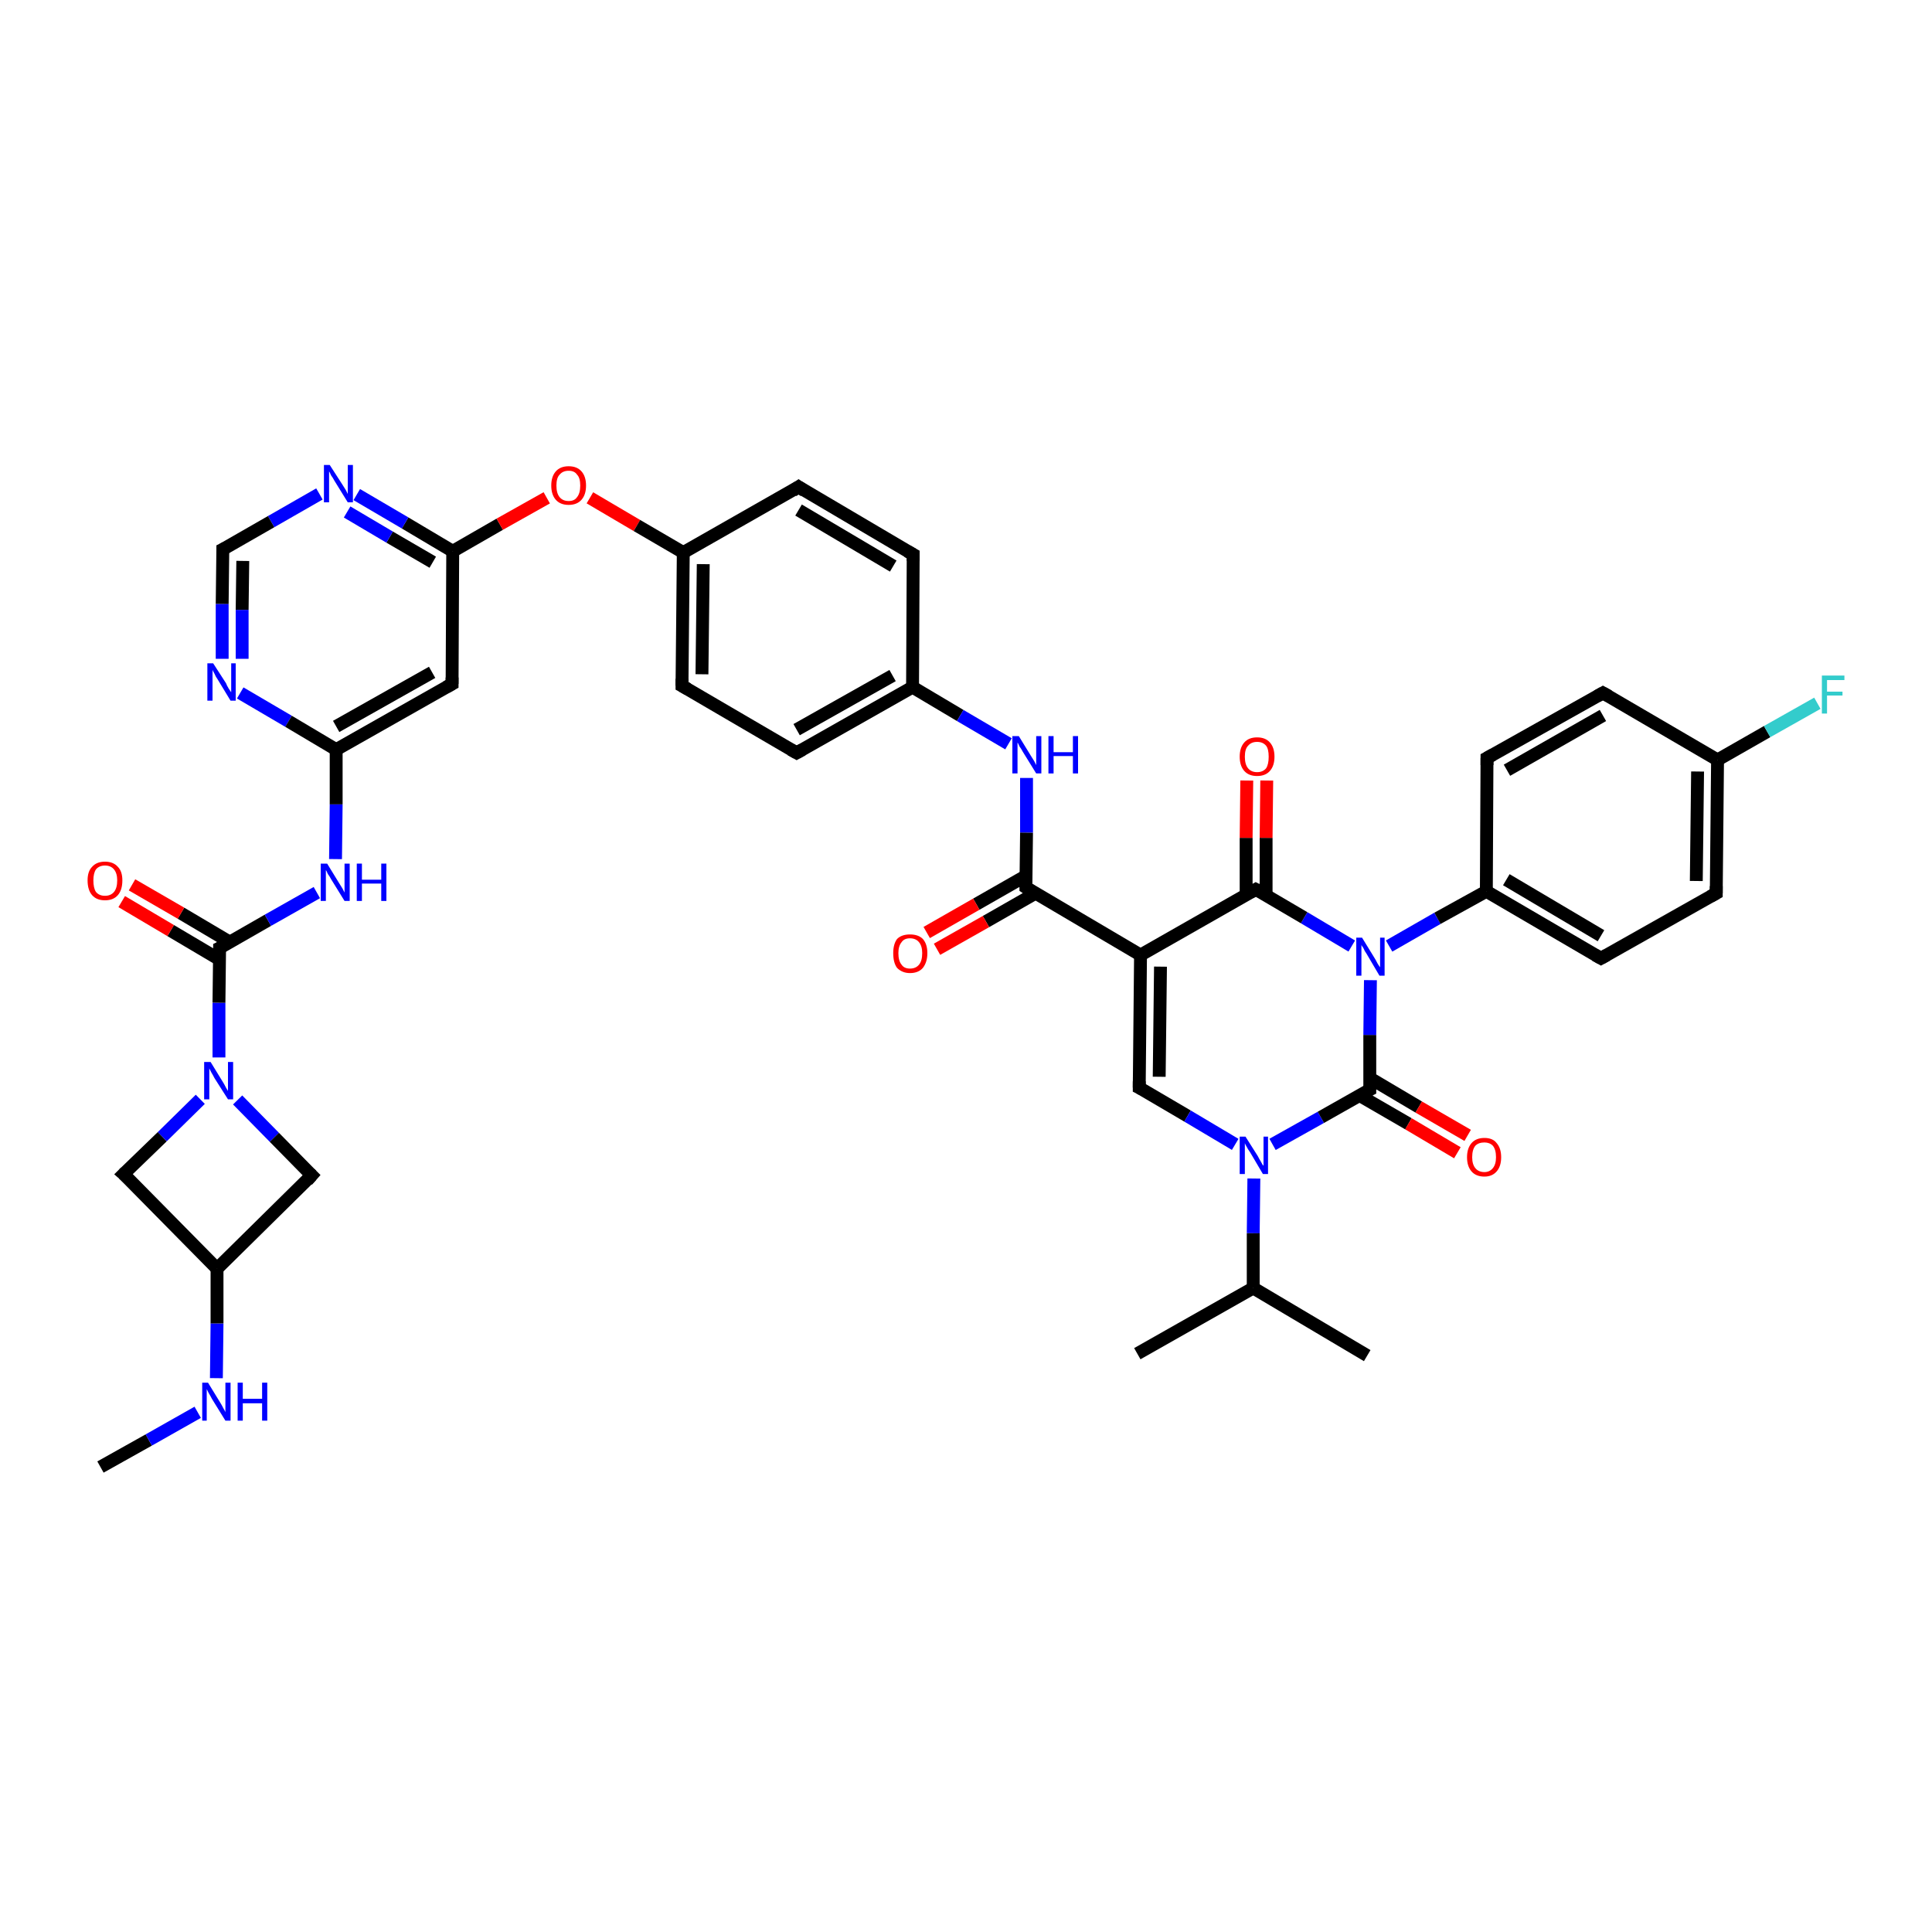 <?xml version='1.0' encoding='iso-8859-1'?>
<svg version='1.1' baseProfile='full'
              xmlns='http://www.w3.org/2000/svg'
                      xmlns:rdkit='http://www.rdkit.org/xml'
                      xmlns:xlink='http://www.w3.org/1999/xlink'
                  xml:space='preserve'
width='300px' height='300px' viewBox='0 0 300 300'>
<!-- END OF HEADER -->
<rect style='opacity:1.0;fill:#FFFFFF;stroke:none' width='300.0' height='300.0' x='0.0' y='0.0'> </rect>
<path class='bond-0 atom-0 atom-1' d='M 15.6,227.8 L 23.1,223.6' style='fill:none;fill-rule:evenodd;stroke:#000000;stroke-width:2.0px;stroke-linecap:butt;stroke-linejoin:miter;stroke-opacity:1' />
<path class='bond-0 atom-0 atom-1' d='M 23.1,223.6 L 30.7,219.3' style='fill:none;fill-rule:evenodd;stroke:#0000FF;stroke-width:2.0px;stroke-linecap:butt;stroke-linejoin:miter;stroke-opacity:1' />
<path class='bond-1 atom-1 atom-2' d='M 33.6,214.0 L 33.7,205.5' style='fill:none;fill-rule:evenodd;stroke:#0000FF;stroke-width:2.0px;stroke-linecap:butt;stroke-linejoin:miter;stroke-opacity:1' />
<path class='bond-1 atom-1 atom-2' d='M 33.7,205.5 L 33.7,197.0' style='fill:none;fill-rule:evenodd;stroke:#000000;stroke-width:2.0px;stroke-linecap:butt;stroke-linejoin:miter;stroke-opacity:1' />
<path class='bond-2 atom-2 atom-3' d='M 33.7,197.0 L 19.2,182.3' style='fill:none;fill-rule:evenodd;stroke:#000000;stroke-width:2.0px;stroke-linecap:butt;stroke-linejoin:miter;stroke-opacity:1' />
<path class='bond-3 atom-3 atom-4' d='M 19.2,182.3 L 25.2,176.5' style='fill:none;fill-rule:evenodd;stroke:#000000;stroke-width:2.0px;stroke-linecap:butt;stroke-linejoin:miter;stroke-opacity:1' />
<path class='bond-3 atom-3 atom-4' d='M 25.2,176.5 L 31.1,170.7' style='fill:none;fill-rule:evenodd;stroke:#0000FF;stroke-width:2.0px;stroke-linecap:butt;stroke-linejoin:miter;stroke-opacity:1' />
<path class='bond-4 atom-4 atom-5' d='M 36.9,170.8 L 42.6,176.6' style='fill:none;fill-rule:evenodd;stroke:#0000FF;stroke-width:2.0px;stroke-linecap:butt;stroke-linejoin:miter;stroke-opacity:1' />
<path class='bond-4 atom-4 atom-5' d='M 42.6,176.6 L 48.4,182.5' style='fill:none;fill-rule:evenodd;stroke:#000000;stroke-width:2.0px;stroke-linecap:butt;stroke-linejoin:miter;stroke-opacity:1' />
<path class='bond-5 atom-4 atom-6' d='M 34.0,164.2 L 34.0,155.7' style='fill:none;fill-rule:evenodd;stroke:#0000FF;stroke-width:2.0px;stroke-linecap:butt;stroke-linejoin:miter;stroke-opacity:1' />
<path class='bond-5 atom-4 atom-6' d='M 34.0,155.7 L 34.1,147.2' style='fill:none;fill-rule:evenodd;stroke:#000000;stroke-width:2.0px;stroke-linecap:butt;stroke-linejoin:miter;stroke-opacity:1' />
<path class='bond-6 atom-6 atom-7' d='M 35.7,146.3 L 28.1,141.8' style='fill:none;fill-rule:evenodd;stroke:#000000;stroke-width:2.0px;stroke-linecap:butt;stroke-linejoin:miter;stroke-opacity:1' />
<path class='bond-6 atom-6 atom-7' d='M 28.1,141.8 L 20.5,137.4' style='fill:none;fill-rule:evenodd;stroke:#FF0000;stroke-width:2.0px;stroke-linecap:butt;stroke-linejoin:miter;stroke-opacity:1' />
<path class='bond-6 atom-6 atom-7' d='M 34.1,149.0 L 26.5,144.5' style='fill:none;fill-rule:evenodd;stroke:#000000;stroke-width:2.0px;stroke-linecap:butt;stroke-linejoin:miter;stroke-opacity:1' />
<path class='bond-6 atom-6 atom-7' d='M 26.5,144.5 L 18.9,140.0' style='fill:none;fill-rule:evenodd;stroke:#FF0000;stroke-width:2.0px;stroke-linecap:butt;stroke-linejoin:miter;stroke-opacity:1' />
<path class='bond-7 atom-6 atom-8' d='M 34.1,147.2 L 41.6,142.9' style='fill:none;fill-rule:evenodd;stroke:#000000;stroke-width:2.0px;stroke-linecap:butt;stroke-linejoin:miter;stroke-opacity:1' />
<path class='bond-7 atom-6 atom-8' d='M 41.6,142.9 L 49.2,138.6' style='fill:none;fill-rule:evenodd;stroke:#0000FF;stroke-width:2.0px;stroke-linecap:butt;stroke-linejoin:miter;stroke-opacity:1' />
<path class='bond-8 atom-8 atom-9' d='M 52.1,133.4 L 52.2,124.9' style='fill:none;fill-rule:evenodd;stroke:#0000FF;stroke-width:2.0px;stroke-linecap:butt;stroke-linejoin:miter;stroke-opacity:1' />
<path class='bond-8 atom-8 atom-9' d='M 52.2,124.9 L 52.2,116.4' style='fill:none;fill-rule:evenodd;stroke:#000000;stroke-width:2.0px;stroke-linecap:butt;stroke-linejoin:miter;stroke-opacity:1' />
<path class='bond-9 atom-9 atom-10' d='M 52.2,116.4 L 70.2,106.2' style='fill:none;fill-rule:evenodd;stroke:#000000;stroke-width:2.0px;stroke-linecap:butt;stroke-linejoin:miter;stroke-opacity:1' />
<path class='bond-9 atom-9 atom-10' d='M 52.2,112.8 L 67.1,104.4' style='fill:none;fill-rule:evenodd;stroke:#000000;stroke-width:2.0px;stroke-linecap:butt;stroke-linejoin:miter;stroke-opacity:1' />
<path class='bond-10 atom-10 atom-11' d='M 70.2,106.2 L 70.3,85.6' style='fill:none;fill-rule:evenodd;stroke:#000000;stroke-width:2.0px;stroke-linecap:butt;stroke-linejoin:miter;stroke-opacity:1' />
<path class='bond-11 atom-11 atom-12' d='M 70.3,85.6 L 77.6,81.4' style='fill:none;fill-rule:evenodd;stroke:#000000;stroke-width:2.0px;stroke-linecap:butt;stroke-linejoin:miter;stroke-opacity:1' />
<path class='bond-11 atom-11 atom-12' d='M 77.6,81.4 L 84.9,77.3' style='fill:none;fill-rule:evenodd;stroke:#FF0000;stroke-width:2.0px;stroke-linecap:butt;stroke-linejoin:miter;stroke-opacity:1' />
<path class='bond-12 atom-12 atom-13' d='M 91.6,77.3 L 98.9,81.6' style='fill:none;fill-rule:evenodd;stroke:#FF0000;stroke-width:2.0px;stroke-linecap:butt;stroke-linejoin:miter;stroke-opacity:1' />
<path class='bond-12 atom-12 atom-13' d='M 98.9,81.6 L 106.1,85.8' style='fill:none;fill-rule:evenodd;stroke:#000000;stroke-width:2.0px;stroke-linecap:butt;stroke-linejoin:miter;stroke-opacity:1' />
<path class='bond-13 atom-13 atom-14' d='M 106.1,85.8 L 105.9,106.5' style='fill:none;fill-rule:evenodd;stroke:#000000;stroke-width:2.0px;stroke-linecap:butt;stroke-linejoin:miter;stroke-opacity:1' />
<path class='bond-13 atom-13 atom-14' d='M 109.2,87.6 L 109.0,104.7' style='fill:none;fill-rule:evenodd;stroke:#000000;stroke-width:2.0px;stroke-linecap:butt;stroke-linejoin:miter;stroke-opacity:1' />
<path class='bond-14 atom-14 atom-15' d='M 105.9,106.5 L 123.7,116.9' style='fill:none;fill-rule:evenodd;stroke:#000000;stroke-width:2.0px;stroke-linecap:butt;stroke-linejoin:miter;stroke-opacity:1' />
<path class='bond-15 atom-15 atom-16' d='M 123.7,116.9 L 141.7,106.7' style='fill:none;fill-rule:evenodd;stroke:#000000;stroke-width:2.0px;stroke-linecap:butt;stroke-linejoin:miter;stroke-opacity:1' />
<path class='bond-15 atom-15 atom-16' d='M 123.7,113.3 L 138.6,104.9' style='fill:none;fill-rule:evenodd;stroke:#000000;stroke-width:2.0px;stroke-linecap:butt;stroke-linejoin:miter;stroke-opacity:1' />
<path class='bond-16 atom-16 atom-17' d='M 141.7,106.7 L 149.1,111.1' style='fill:none;fill-rule:evenodd;stroke:#000000;stroke-width:2.0px;stroke-linecap:butt;stroke-linejoin:miter;stroke-opacity:1' />
<path class='bond-16 atom-16 atom-17' d='M 149.1,111.1 L 156.6,115.5' style='fill:none;fill-rule:evenodd;stroke:#0000FF;stroke-width:2.0px;stroke-linecap:butt;stroke-linejoin:miter;stroke-opacity:1' />
<path class='bond-17 atom-17 atom-18' d='M 159.4,120.8 L 159.4,129.3' style='fill:none;fill-rule:evenodd;stroke:#0000FF;stroke-width:2.0px;stroke-linecap:butt;stroke-linejoin:miter;stroke-opacity:1' />
<path class='bond-17 atom-17 atom-18' d='M 159.4,129.3 L 159.3,137.8' style='fill:none;fill-rule:evenodd;stroke:#000000;stroke-width:2.0px;stroke-linecap:butt;stroke-linejoin:miter;stroke-opacity:1' />
<path class='bond-18 atom-18 atom-19' d='M 159.3,136.0 L 151.6,140.4' style='fill:none;fill-rule:evenodd;stroke:#000000;stroke-width:2.0px;stroke-linecap:butt;stroke-linejoin:miter;stroke-opacity:1' />
<path class='bond-18 atom-18 atom-19' d='M 151.6,140.4 L 143.9,144.8' style='fill:none;fill-rule:evenodd;stroke:#FF0000;stroke-width:2.0px;stroke-linecap:butt;stroke-linejoin:miter;stroke-opacity:1' />
<path class='bond-18 atom-18 atom-19' d='M 160.8,138.7 L 153.1,143.1' style='fill:none;fill-rule:evenodd;stroke:#000000;stroke-width:2.0px;stroke-linecap:butt;stroke-linejoin:miter;stroke-opacity:1' />
<path class='bond-18 atom-18 atom-19' d='M 153.1,143.1 L 145.5,147.4' style='fill:none;fill-rule:evenodd;stroke:#FF0000;stroke-width:2.0px;stroke-linecap:butt;stroke-linejoin:miter;stroke-opacity:1' />
<path class='bond-19 atom-18 atom-20' d='M 159.3,137.8 L 177.1,148.3' style='fill:none;fill-rule:evenodd;stroke:#000000;stroke-width:2.0px;stroke-linecap:butt;stroke-linejoin:miter;stroke-opacity:1' />
<path class='bond-20 atom-20 atom-21' d='M 177.1,148.3 L 176.9,168.9' style='fill:none;fill-rule:evenodd;stroke:#000000;stroke-width:2.0px;stroke-linecap:butt;stroke-linejoin:miter;stroke-opacity:1' />
<path class='bond-20 atom-20 atom-21' d='M 180.2,150.1 L 180.0,167.2' style='fill:none;fill-rule:evenodd;stroke:#000000;stroke-width:2.0px;stroke-linecap:butt;stroke-linejoin:miter;stroke-opacity:1' />
<path class='bond-21 atom-21 atom-22' d='M 176.9,168.9 L 184.4,173.3' style='fill:none;fill-rule:evenodd;stroke:#000000;stroke-width:2.0px;stroke-linecap:butt;stroke-linejoin:miter;stroke-opacity:1' />
<path class='bond-21 atom-21 atom-22' d='M 184.4,173.3 L 191.8,177.7' style='fill:none;fill-rule:evenodd;stroke:#0000FF;stroke-width:2.0px;stroke-linecap:butt;stroke-linejoin:miter;stroke-opacity:1' />
<path class='bond-22 atom-22 atom-23' d='M 194.7,183.0 L 194.6,191.5' style='fill:none;fill-rule:evenodd;stroke:#0000FF;stroke-width:2.0px;stroke-linecap:butt;stroke-linejoin:miter;stroke-opacity:1' />
<path class='bond-22 atom-22 atom-23' d='M 194.6,191.5 L 194.6,200.0' style='fill:none;fill-rule:evenodd;stroke:#000000;stroke-width:2.0px;stroke-linecap:butt;stroke-linejoin:miter;stroke-opacity:1' />
<path class='bond-23 atom-23 atom-24' d='M 194.6,200.0 L 176.6,210.2' style='fill:none;fill-rule:evenodd;stroke:#000000;stroke-width:2.0px;stroke-linecap:butt;stroke-linejoin:miter;stroke-opacity:1' />
<path class='bond-24 atom-23 atom-25' d='M 194.6,200.0 L 212.3,210.5' style='fill:none;fill-rule:evenodd;stroke:#000000;stroke-width:2.0px;stroke-linecap:butt;stroke-linejoin:miter;stroke-opacity:1' />
<path class='bond-25 atom-22 atom-26' d='M 197.6,177.7 L 205.1,173.5' style='fill:none;fill-rule:evenodd;stroke:#0000FF;stroke-width:2.0px;stroke-linecap:butt;stroke-linejoin:miter;stroke-opacity:1' />
<path class='bond-25 atom-22 atom-26' d='M 205.1,173.5 L 212.7,169.2' style='fill:none;fill-rule:evenodd;stroke:#000000;stroke-width:2.0px;stroke-linecap:butt;stroke-linejoin:miter;stroke-opacity:1' />
<path class='bond-26 atom-26 atom-27' d='M 211.1,170.1 L 218.7,174.5' style='fill:none;fill-rule:evenodd;stroke:#000000;stroke-width:2.0px;stroke-linecap:butt;stroke-linejoin:miter;stroke-opacity:1' />
<path class='bond-26 atom-26 atom-27' d='M 218.7,174.5 L 226.3,179.0' style='fill:none;fill-rule:evenodd;stroke:#FF0000;stroke-width:2.0px;stroke-linecap:butt;stroke-linejoin:miter;stroke-opacity:1' />
<path class='bond-26 atom-26 atom-27' d='M 212.7,167.4 L 220.3,171.9' style='fill:none;fill-rule:evenodd;stroke:#000000;stroke-width:2.0px;stroke-linecap:butt;stroke-linejoin:miter;stroke-opacity:1' />
<path class='bond-26 atom-26 atom-27' d='M 220.3,171.9 L 227.9,176.3' style='fill:none;fill-rule:evenodd;stroke:#FF0000;stroke-width:2.0px;stroke-linecap:butt;stroke-linejoin:miter;stroke-opacity:1' />
<path class='bond-27 atom-26 atom-28' d='M 212.7,169.2 L 212.7,160.7' style='fill:none;fill-rule:evenodd;stroke:#000000;stroke-width:2.0px;stroke-linecap:butt;stroke-linejoin:miter;stroke-opacity:1' />
<path class='bond-27 atom-26 atom-28' d='M 212.7,160.7 L 212.8,152.2' style='fill:none;fill-rule:evenodd;stroke:#0000FF;stroke-width:2.0px;stroke-linecap:butt;stroke-linejoin:miter;stroke-opacity:1' />
<path class='bond-28 atom-28 atom-29' d='M 215.7,146.9 L 223.2,142.6' style='fill:none;fill-rule:evenodd;stroke:#0000FF;stroke-width:2.0px;stroke-linecap:butt;stroke-linejoin:miter;stroke-opacity:1' />
<path class='bond-28 atom-28 atom-29' d='M 223.2,142.6 L 230.8,138.4' style='fill:none;fill-rule:evenodd;stroke:#000000;stroke-width:2.0px;stroke-linecap:butt;stroke-linejoin:miter;stroke-opacity:1' />
<path class='bond-29 atom-29 atom-30' d='M 230.8,138.4 L 248.6,148.8' style='fill:none;fill-rule:evenodd;stroke:#000000;stroke-width:2.0px;stroke-linecap:butt;stroke-linejoin:miter;stroke-opacity:1' />
<path class='bond-29 atom-29 atom-30' d='M 233.9,136.6 L 248.6,145.3' style='fill:none;fill-rule:evenodd;stroke:#000000;stroke-width:2.0px;stroke-linecap:butt;stroke-linejoin:miter;stroke-opacity:1' />
<path class='bond-30 atom-30 atom-31' d='M 248.6,148.8 L 266.5,138.7' style='fill:none;fill-rule:evenodd;stroke:#000000;stroke-width:2.0px;stroke-linecap:butt;stroke-linejoin:miter;stroke-opacity:1' />
<path class='bond-31 atom-31 atom-32' d='M 266.5,138.7 L 266.7,118.0' style='fill:none;fill-rule:evenodd;stroke:#000000;stroke-width:2.0px;stroke-linecap:butt;stroke-linejoin:miter;stroke-opacity:1' />
<path class='bond-31 atom-31 atom-32' d='M 263.4,136.8 L 263.6,119.8' style='fill:none;fill-rule:evenodd;stroke:#000000;stroke-width:2.0px;stroke-linecap:butt;stroke-linejoin:miter;stroke-opacity:1' />
<path class='bond-32 atom-32 atom-33' d='M 266.7,118.0 L 274.4,113.6' style='fill:none;fill-rule:evenodd;stroke:#000000;stroke-width:2.0px;stroke-linecap:butt;stroke-linejoin:miter;stroke-opacity:1' />
<path class='bond-32 atom-32 atom-33' d='M 274.4,113.6 L 282.2,109.2' style='fill:none;fill-rule:evenodd;stroke:#33CCCC;stroke-width:2.0px;stroke-linecap:butt;stroke-linejoin:miter;stroke-opacity:1' />
<path class='bond-33 atom-32 atom-34' d='M 266.7,118.0 L 248.9,107.6' style='fill:none;fill-rule:evenodd;stroke:#000000;stroke-width:2.0px;stroke-linecap:butt;stroke-linejoin:miter;stroke-opacity:1' />
<path class='bond-34 atom-34 atom-35' d='M 248.9,107.6 L 230.9,117.7' style='fill:none;fill-rule:evenodd;stroke:#000000;stroke-width:2.0px;stroke-linecap:butt;stroke-linejoin:miter;stroke-opacity:1' />
<path class='bond-34 atom-34 atom-35' d='M 248.9,111.1 L 234.0,119.6' style='fill:none;fill-rule:evenodd;stroke:#000000;stroke-width:2.0px;stroke-linecap:butt;stroke-linejoin:miter;stroke-opacity:1' />
<path class='bond-35 atom-28 atom-36' d='M 209.9,146.9 L 202.5,142.5' style='fill:none;fill-rule:evenodd;stroke:#0000FF;stroke-width:2.0px;stroke-linecap:butt;stroke-linejoin:miter;stroke-opacity:1' />
<path class='bond-35 atom-28 atom-36' d='M 202.5,142.5 L 195.0,138.1' style='fill:none;fill-rule:evenodd;stroke:#000000;stroke-width:2.0px;stroke-linecap:butt;stroke-linejoin:miter;stroke-opacity:1' />
<path class='bond-36 atom-36 atom-37' d='M 196.6,139.0 L 196.6,130.1' style='fill:none;fill-rule:evenodd;stroke:#000000;stroke-width:2.0px;stroke-linecap:butt;stroke-linejoin:miter;stroke-opacity:1' />
<path class='bond-36 atom-36 atom-37' d='M 196.6,130.1 L 196.7,121.2' style='fill:none;fill-rule:evenodd;stroke:#FF0000;stroke-width:2.0px;stroke-linecap:butt;stroke-linejoin:miter;stroke-opacity:1' />
<path class='bond-36 atom-36 atom-37' d='M 193.5,139.0 L 193.5,130.1' style='fill:none;fill-rule:evenodd;stroke:#000000;stroke-width:2.0px;stroke-linecap:butt;stroke-linejoin:miter;stroke-opacity:1' />
<path class='bond-36 atom-36 atom-37' d='M 193.5,130.1 L 193.6,121.2' style='fill:none;fill-rule:evenodd;stroke:#FF0000;stroke-width:2.0px;stroke-linecap:butt;stroke-linejoin:miter;stroke-opacity:1' />
<path class='bond-37 atom-16 atom-38' d='M 141.7,106.7 L 141.8,86.1' style='fill:none;fill-rule:evenodd;stroke:#000000;stroke-width:2.0px;stroke-linecap:butt;stroke-linejoin:miter;stroke-opacity:1' />
<path class='bond-38 atom-38 atom-39' d='M 141.8,86.1 L 124.0,75.6' style='fill:none;fill-rule:evenodd;stroke:#000000;stroke-width:2.0px;stroke-linecap:butt;stroke-linejoin:miter;stroke-opacity:1' />
<path class='bond-38 atom-38 atom-39' d='M 138.7,87.9 L 124.0,79.2' style='fill:none;fill-rule:evenodd;stroke:#000000;stroke-width:2.0px;stroke-linecap:butt;stroke-linejoin:miter;stroke-opacity:1' />
<path class='bond-39 atom-11 atom-40' d='M 70.3,85.6 L 62.9,81.2' style='fill:none;fill-rule:evenodd;stroke:#000000;stroke-width:2.0px;stroke-linecap:butt;stroke-linejoin:miter;stroke-opacity:1' />
<path class='bond-39 atom-11 atom-40' d='M 62.9,81.2 L 55.4,76.8' style='fill:none;fill-rule:evenodd;stroke:#0000FF;stroke-width:2.0px;stroke-linecap:butt;stroke-linejoin:miter;stroke-opacity:1' />
<path class='bond-39 atom-11 atom-40' d='M 67.2,87.3 L 60.5,83.4' style='fill:none;fill-rule:evenodd;stroke:#000000;stroke-width:2.0px;stroke-linecap:butt;stroke-linejoin:miter;stroke-opacity:1' />
<path class='bond-39 atom-11 atom-40' d='M 60.5,83.4 L 53.9,79.5' style='fill:none;fill-rule:evenodd;stroke:#0000FF;stroke-width:2.0px;stroke-linecap:butt;stroke-linejoin:miter;stroke-opacity:1' />
<path class='bond-40 atom-40 atom-41' d='M 49.6,76.7 L 42.1,81.0' style='fill:none;fill-rule:evenodd;stroke:#0000FF;stroke-width:2.0px;stroke-linecap:butt;stroke-linejoin:miter;stroke-opacity:1' />
<path class='bond-40 atom-40 atom-41' d='M 42.1,81.0 L 34.6,85.3' style='fill:none;fill-rule:evenodd;stroke:#000000;stroke-width:2.0px;stroke-linecap:butt;stroke-linejoin:miter;stroke-opacity:1' />
<path class='bond-41 atom-41 atom-42' d='M 34.6,85.3 L 34.5,93.8' style='fill:none;fill-rule:evenodd;stroke:#000000;stroke-width:2.0px;stroke-linecap:butt;stroke-linejoin:miter;stroke-opacity:1' />
<path class='bond-41 atom-41 atom-42' d='M 34.5,93.8 L 34.5,102.3' style='fill:none;fill-rule:evenodd;stroke:#0000FF;stroke-width:2.0px;stroke-linecap:butt;stroke-linejoin:miter;stroke-opacity:1' />
<path class='bond-41 atom-41 atom-42' d='M 37.7,87.1 L 37.6,94.7' style='fill:none;fill-rule:evenodd;stroke:#000000;stroke-width:2.0px;stroke-linecap:butt;stroke-linejoin:miter;stroke-opacity:1' />
<path class='bond-41 atom-41 atom-42' d='M 37.6,94.7 L 37.6,102.3' style='fill:none;fill-rule:evenodd;stroke:#0000FF;stroke-width:2.0px;stroke-linecap:butt;stroke-linejoin:miter;stroke-opacity:1' />
<path class='bond-42 atom-5 atom-2' d='M 48.4,182.5 L 33.7,197.0' style='fill:none;fill-rule:evenodd;stroke:#000000;stroke-width:2.0px;stroke-linecap:butt;stroke-linejoin:miter;stroke-opacity:1' />
<path class='bond-43 atom-42 atom-9' d='M 37.3,107.6 L 44.8,112.0' style='fill:none;fill-rule:evenodd;stroke:#0000FF;stroke-width:2.0px;stroke-linecap:butt;stroke-linejoin:miter;stroke-opacity:1' />
<path class='bond-43 atom-42 atom-9' d='M 44.8,112.0 L 52.2,116.4' style='fill:none;fill-rule:evenodd;stroke:#000000;stroke-width:2.0px;stroke-linecap:butt;stroke-linejoin:miter;stroke-opacity:1' />
<path class='bond-44 atom-39 atom-13' d='M 124.0,75.6 L 106.1,85.8' style='fill:none;fill-rule:evenodd;stroke:#000000;stroke-width:2.0px;stroke-linecap:butt;stroke-linejoin:miter;stroke-opacity:1' />
<path class='bond-45 atom-36 atom-20' d='M 195.0,138.1 L 177.1,148.3' style='fill:none;fill-rule:evenodd;stroke:#000000;stroke-width:2.0px;stroke-linecap:butt;stroke-linejoin:miter;stroke-opacity:1' />
<path class='bond-46 atom-35 atom-29' d='M 230.9,117.7 L 230.8,138.4' style='fill:none;fill-rule:evenodd;stroke:#000000;stroke-width:2.0px;stroke-linecap:butt;stroke-linejoin:miter;stroke-opacity:1' />
<path d='M 20.0,183.0 L 19.2,182.3 L 19.5,182.0' style='fill:none;stroke:#000000;stroke-width:2.0px;stroke-linecap:butt;stroke-linejoin:miter;stroke-opacity:1;' />
<path d='M 48.1,182.2 L 48.4,182.5 L 47.7,183.3' style='fill:none;stroke:#000000;stroke-width:2.0px;stroke-linecap:butt;stroke-linejoin:miter;stroke-opacity:1;' />
<path d='M 34.1,147.6 L 34.1,147.2 L 34.5,147.0' style='fill:none;stroke:#000000;stroke-width:2.0px;stroke-linecap:butt;stroke-linejoin:miter;stroke-opacity:1;' />
<path d='M 69.3,106.7 L 70.2,106.2 L 70.2,105.2' style='fill:none;stroke:#000000;stroke-width:2.0px;stroke-linecap:butt;stroke-linejoin:miter;stroke-opacity:1;' />
<path d='M 105.9,105.4 L 105.9,106.5 L 106.8,107.0' style='fill:none;stroke:#000000;stroke-width:2.0px;stroke-linecap:butt;stroke-linejoin:miter;stroke-opacity:1;' />
<path d='M 122.8,116.4 L 123.7,116.9 L 124.6,116.4' style='fill:none;stroke:#000000;stroke-width:2.0px;stroke-linecap:butt;stroke-linejoin:miter;stroke-opacity:1;' />
<path d='M 159.3,137.4 L 159.3,137.8 L 160.2,138.4' style='fill:none;stroke:#000000;stroke-width:2.0px;stroke-linecap:butt;stroke-linejoin:miter;stroke-opacity:1;' />
<path d='M 176.9,167.9 L 176.9,168.9 L 177.3,169.1' style='fill:none;stroke:#000000;stroke-width:2.0px;stroke-linecap:butt;stroke-linejoin:miter;stroke-opacity:1;' />
<path d='M 212.3,169.4 L 212.7,169.2 L 212.7,168.8' style='fill:none;stroke:#000000;stroke-width:2.0px;stroke-linecap:butt;stroke-linejoin:miter;stroke-opacity:1;' />
<path d='M 247.7,148.3 L 248.6,148.8 L 249.5,148.3' style='fill:none;stroke:#000000;stroke-width:2.0px;stroke-linecap:butt;stroke-linejoin:miter;stroke-opacity:1;' />
<path d='M 265.6,139.2 L 266.5,138.7 L 266.5,137.6' style='fill:none;stroke:#000000;stroke-width:2.0px;stroke-linecap:butt;stroke-linejoin:miter;stroke-opacity:1;' />
<path d='M 249.8,108.1 L 248.9,107.6 L 248.0,108.1' style='fill:none;stroke:#000000;stroke-width:2.0px;stroke-linecap:butt;stroke-linejoin:miter;stroke-opacity:1;' />
<path d='M 231.8,117.2 L 230.9,117.7 L 230.9,118.8' style='fill:none;stroke:#000000;stroke-width:2.0px;stroke-linecap:butt;stroke-linejoin:miter;stroke-opacity:1;' />
<path d='M 195.4,138.3 L 195.0,138.1 L 194.1,138.6' style='fill:none;stroke:#000000;stroke-width:2.0px;stroke-linecap:butt;stroke-linejoin:miter;stroke-opacity:1;' />
<path d='M 141.8,87.1 L 141.8,86.1 L 140.9,85.6' style='fill:none;stroke:#000000;stroke-width:2.0px;stroke-linecap:butt;stroke-linejoin:miter;stroke-opacity:1;' />
<path d='M 124.9,76.2 L 124.0,75.6 L 123.1,76.2' style='fill:none;stroke:#000000;stroke-width:2.0px;stroke-linecap:butt;stroke-linejoin:miter;stroke-opacity:1;' />
<path d='M 35.0,85.1 L 34.6,85.3 L 34.6,85.7' style='fill:none;stroke:#000000;stroke-width:2.0px;stroke-linecap:butt;stroke-linejoin:miter;stroke-opacity:1;' />
<path class='atom-1' d='M 32.3 214.7
L 34.2 217.8
Q 34.4 218.1, 34.7 218.7
Q 35.0 219.2, 35.0 219.3
L 35.0 214.7
L 35.8 214.7
L 35.8 220.6
L 35.0 220.6
L 32.9 217.2
Q 32.7 216.8, 32.4 216.3
Q 32.2 215.9, 32.1 215.7
L 32.1 220.6
L 31.4 220.6
L 31.4 214.7
L 32.3 214.7
' fill='#0000FF'/>
<path class='atom-1' d='M 36.9 214.7
L 37.7 214.7
L 37.7 217.2
L 40.7 217.2
L 40.7 214.7
L 41.5 214.7
L 41.5 220.6
L 40.7 220.6
L 40.7 217.9
L 37.7 217.9
L 37.7 220.6
L 36.9 220.6
L 36.9 214.7
' fill='#0000FF'/>
<path class='atom-4' d='M 32.7 164.9
L 34.6 168.0
Q 34.8 168.3, 35.1 168.9
Q 35.4 169.4, 35.4 169.4
L 35.4 164.9
L 36.2 164.9
L 36.2 170.7
L 35.4 170.7
L 33.3 167.4
Q 33.1 167.0, 32.8 166.5
Q 32.6 166.1, 32.5 165.9
L 32.5 170.7
L 31.7 170.7
L 31.7 164.9
L 32.7 164.9
' fill='#0000FF'/>
<path class='atom-7' d='M 13.6 136.7
Q 13.6 135.3, 14.3 134.6
Q 15.0 133.8, 16.3 133.8
Q 17.6 133.8, 18.3 134.6
Q 19.0 135.3, 19.0 136.7
Q 19.0 138.2, 18.3 139.0
Q 17.6 139.8, 16.3 139.8
Q 15.0 139.8, 14.3 139.0
Q 13.6 138.2, 13.6 136.7
M 16.3 139.1
Q 17.2 139.1, 17.7 138.5
Q 18.2 137.9, 18.2 136.7
Q 18.2 135.6, 17.7 135.0
Q 17.2 134.4, 16.3 134.4
Q 15.4 134.4, 14.9 135.0
Q 14.5 135.6, 14.5 136.7
Q 14.5 137.9, 14.9 138.5
Q 15.4 139.1, 16.3 139.1
' fill='#FF0000'/>
<path class='atom-8' d='M 50.8 134.1
L 52.7 137.2
Q 52.9 137.5, 53.2 138.0
Q 53.5 138.6, 53.5 138.6
L 53.5 134.1
L 54.3 134.1
L 54.3 139.9
L 53.5 139.9
L 51.4 136.5
Q 51.2 136.1, 50.9 135.7
Q 50.7 135.2, 50.6 135.1
L 50.6 139.9
L 49.8 139.9
L 49.8 134.1
L 50.8 134.1
' fill='#0000FF'/>
<path class='atom-8' d='M 55.4 134.1
L 56.2 134.1
L 56.2 136.6
L 59.2 136.6
L 59.2 134.1
L 60.0 134.1
L 60.0 139.9
L 59.2 139.9
L 59.2 137.2
L 56.2 137.2
L 56.2 139.9
L 55.4 139.9
L 55.4 134.1
' fill='#0000FF'/>
<path class='atom-12' d='M 85.6 75.4
Q 85.6 74.0, 86.3 73.2
Q 87.0 72.4, 88.3 72.4
Q 89.6 72.4, 90.3 73.2
Q 91.0 74.0, 91.0 75.4
Q 91.0 76.8, 90.3 77.6
Q 89.6 78.4, 88.3 78.4
Q 87.0 78.4, 86.3 77.6
Q 85.6 76.8, 85.6 75.4
M 88.3 77.8
Q 89.2 77.8, 89.6 77.2
Q 90.1 76.6, 90.1 75.4
Q 90.1 74.2, 89.6 73.7
Q 89.2 73.1, 88.3 73.1
Q 87.4 73.1, 86.9 73.7
Q 86.4 74.2, 86.4 75.4
Q 86.4 76.6, 86.9 77.2
Q 87.4 77.8, 88.3 77.8
' fill='#FF0000'/>
<path class='atom-17' d='M 158.2 114.3
L 160.1 117.4
Q 160.3 117.7, 160.6 118.2
Q 160.9 118.8, 160.9 118.8
L 160.9 114.3
L 161.7 114.3
L 161.7 120.1
L 160.9 120.1
L 158.8 116.7
Q 158.6 116.3, 158.3 115.9
Q 158.1 115.4, 158.0 115.3
L 158.0 120.1
L 157.2 120.1
L 157.2 114.3
L 158.2 114.3
' fill='#0000FF'/>
<path class='atom-17' d='M 162.8 114.3
L 163.6 114.3
L 163.6 116.8
L 166.6 116.8
L 166.6 114.3
L 167.4 114.3
L 167.4 120.1
L 166.6 120.1
L 166.6 117.4
L 163.6 117.4
L 163.6 120.1
L 162.8 120.1
L 162.8 114.3
' fill='#0000FF'/>
<path class='atom-19' d='M 138.7 148.0
Q 138.7 146.6, 139.3 145.8
Q 140.0 145.1, 141.3 145.1
Q 142.6 145.1, 143.3 145.8
Q 144.0 146.6, 144.0 148.0
Q 144.0 149.4, 143.3 150.3
Q 142.6 151.1, 141.3 151.1
Q 140.1 151.1, 139.3 150.3
Q 138.7 149.5, 138.7 148.0
M 141.3 150.4
Q 142.2 150.4, 142.7 149.8
Q 143.2 149.2, 143.2 148.0
Q 143.2 146.9, 142.7 146.3
Q 142.2 145.7, 141.3 145.7
Q 140.4 145.7, 140.0 146.3
Q 139.5 146.9, 139.5 148.0
Q 139.5 149.2, 140.0 149.8
Q 140.4 150.4, 141.3 150.4
' fill='#FF0000'/>
<path class='atom-22' d='M 193.4 176.5
L 195.3 179.5
Q 195.5 179.9, 195.8 180.4
Q 196.1 181.0, 196.2 181.0
L 196.2 176.5
L 196.9 176.5
L 196.9 182.3
L 196.1 182.3
L 194.1 178.9
Q 193.8 178.5, 193.6 178.1
Q 193.3 177.6, 193.3 177.5
L 193.3 182.3
L 192.5 182.3
L 192.5 176.5
L 193.4 176.5
' fill='#0000FF'/>
<path class='atom-27' d='M 227.8 179.7
Q 227.8 178.3, 228.5 177.5
Q 229.2 176.7, 230.5 176.7
Q 231.8 176.7, 232.4 177.5
Q 233.1 178.3, 233.1 179.7
Q 233.1 181.1, 232.4 181.9
Q 231.7 182.7, 230.5 182.7
Q 229.2 182.7, 228.5 181.9
Q 227.8 181.1, 227.8 179.7
M 230.5 182.0
Q 231.3 182.0, 231.8 181.4
Q 232.3 180.8, 232.3 179.7
Q 232.3 178.5, 231.8 177.9
Q 231.3 177.4, 230.5 177.4
Q 229.6 177.4, 229.1 177.9
Q 228.6 178.5, 228.6 179.7
Q 228.6 180.8, 229.1 181.4
Q 229.6 182.0, 230.5 182.0
' fill='#FF0000'/>
<path class='atom-28' d='M 211.5 145.6
L 213.4 148.7
Q 213.6 149.0, 213.9 149.6
Q 214.2 150.1, 214.3 150.2
L 214.3 145.6
L 215.0 145.6
L 215.0 151.5
L 214.2 151.5
L 212.2 148.1
Q 211.9 147.7, 211.7 147.2
Q 211.4 146.8, 211.4 146.7
L 211.4 151.5
L 210.6 151.5
L 210.6 145.6
L 211.5 145.6
' fill='#0000FF'/>
<path class='atom-33' d='M 282.9 104.9
L 286.4 104.9
L 286.4 105.6
L 283.7 105.6
L 283.7 107.4
L 286.1 107.4
L 286.1 108.0
L 283.7 108.0
L 283.7 110.8
L 282.9 110.8
L 282.9 104.9
' fill='#33CCCC'/>
<path class='atom-37' d='M 192.5 117.5
Q 192.5 116.1, 193.2 115.3
Q 193.9 114.5, 195.2 114.5
Q 196.5 114.5, 197.2 115.3
Q 197.9 116.1, 197.9 117.5
Q 197.9 118.9, 197.2 119.7
Q 196.5 120.5, 195.2 120.5
Q 193.9 120.5, 193.2 119.7
Q 192.5 118.9, 192.5 117.5
M 195.2 119.9
Q 196.1 119.9, 196.6 119.3
Q 197.0 118.7, 197.0 117.5
Q 197.0 116.3, 196.6 115.8
Q 196.1 115.2, 195.2 115.2
Q 194.3 115.2, 193.8 115.8
Q 193.3 116.3, 193.3 117.5
Q 193.3 118.7, 193.8 119.3
Q 194.3 119.9, 195.2 119.9
' fill='#FF0000'/>
<path class='atom-40' d='M 51.2 72.2
L 53.2 75.3
Q 53.4 75.6, 53.7 76.1
Q 54.0 76.7, 54.0 76.7
L 54.0 72.2
L 54.8 72.2
L 54.8 78.0
L 54.0 78.0
L 51.9 74.6
Q 51.7 74.2, 51.4 73.8
Q 51.2 73.3, 51.1 73.2
L 51.1 78.0
L 50.3 78.0
L 50.3 72.2
L 51.2 72.2
' fill='#0000FF'/>
<path class='atom-42' d='M 33.1 103.0
L 35.1 106.1
Q 35.2 106.4, 35.5 106.9
Q 35.9 107.5, 35.9 107.5
L 35.9 103.0
L 36.6 103.0
L 36.6 108.8
L 35.8 108.8
L 33.8 105.5
Q 33.5 105.1, 33.3 104.6
Q 33.0 104.1, 33.0 104.0
L 33.0 108.8
L 32.2 108.8
L 32.2 103.0
L 33.1 103.0
' fill='#0000FF'/>
</svg>

